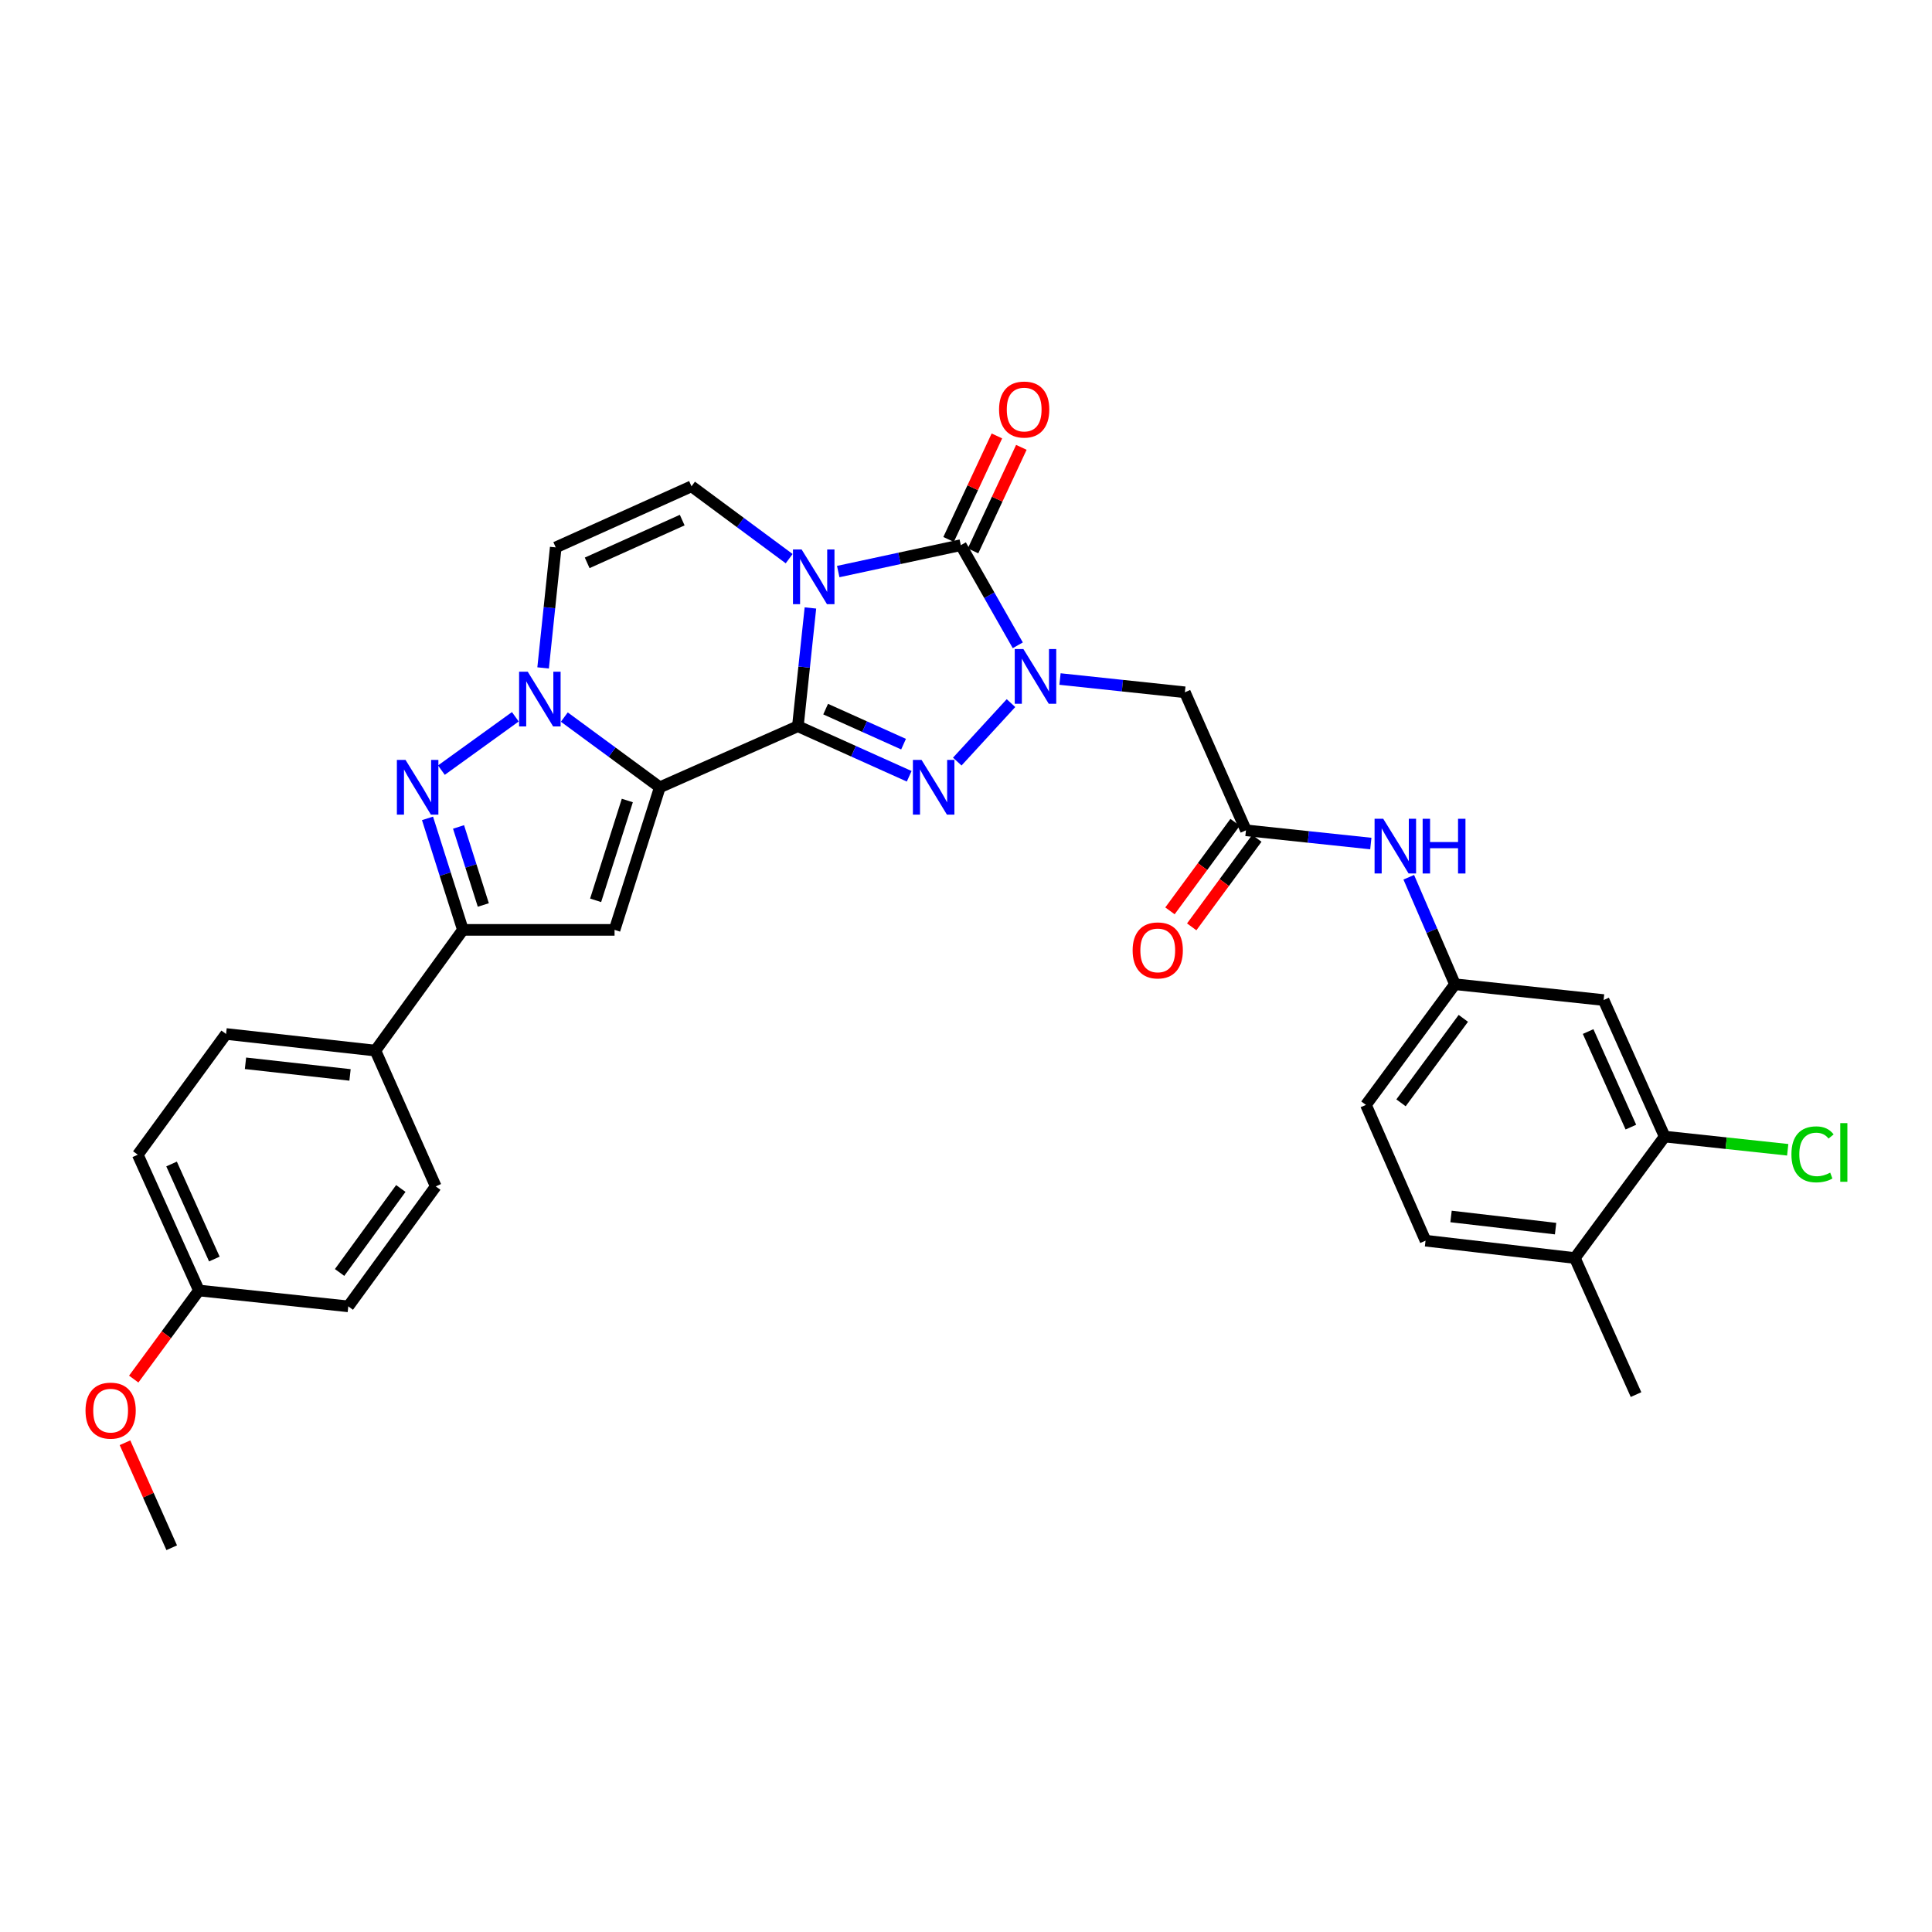 <?xml version='1.0' encoding='iso-8859-1'?>
<svg version='1.1' baseProfile='full'
              xmlns='http://www.w3.org/2000/svg'
                      xmlns:rdkit='http://www.rdkit.org/xml'
                      xmlns:xlink='http://www.w3.org/1999/xlink'
                  xml:space='preserve'
width='1000px' height='1000px' viewBox='0 0 1000 1000'>
<!-- END OF HEADER -->
<rect style='opacity:1.0;fill:#FFFFFF;stroke:none' width='1000' height='1000' x='0' y='0'> </rect>
<path class='bond-0' d='M 412.977,375.894 L 416.225,345.285' style='fill:none;fill-rule:evenodd;stroke:#000000;stroke-width:6px;stroke-linecap:butt;stroke-linejoin:miter;stroke-opacity:1' />
<path class='bond-0' d='M 416.225,345.285 L 419.472,314.676' style='fill:none;fill-rule:evenodd;stroke:#0000FF;stroke-width:6px;stroke-linecap:butt;stroke-linejoin:miter;stroke-opacity:1' />
<path class='bond-1' d='M 412.977,375.894 L 341.53,407.497' style='fill:none;fill-rule:evenodd;stroke:#000000;stroke-width:6px;stroke-linecap:butt;stroke-linejoin:miter;stroke-opacity:1' />
<path class='bond-3' d='M 412.977,375.894 L 441.785,388.848' style='fill:none;fill-rule:evenodd;stroke:#000000;stroke-width:6px;stroke-linecap:butt;stroke-linejoin:miter;stroke-opacity:1' />
<path class='bond-3' d='M 441.785,388.848 L 470.594,401.801' style='fill:none;fill-rule:evenodd;stroke:#0000FF;stroke-width:6px;stroke-linecap:butt;stroke-linejoin:miter;stroke-opacity:1' />
<path class='bond-3' d='M 427.349,367.039 L 447.514,376.107' style='fill:none;fill-rule:evenodd;stroke:#000000;stroke-width:6px;stroke-linecap:butt;stroke-linejoin:miter;stroke-opacity:1' />
<path class='bond-3' d='M 447.514,376.107 L 467.68,385.174' style='fill:none;fill-rule:evenodd;stroke:#0000FF;stroke-width:6px;stroke-linecap:butt;stroke-linejoin:miter;stroke-opacity:1' />
<path class='bond-4' d='M 433.867,295.84 L 465.591,289.01' style='fill:none;fill-rule:evenodd;stroke:#0000FF;stroke-width:6px;stroke-linecap:butt;stroke-linejoin:miter;stroke-opacity:1' />
<path class='bond-4' d='M 465.591,289.01 L 497.315,282.18' style='fill:none;fill-rule:evenodd;stroke:#000000;stroke-width:6px;stroke-linecap:butt;stroke-linejoin:miter;stroke-opacity:1' />
<path class='bond-9' d='M 408.472,289.159 L 383.197,270.439' style='fill:none;fill-rule:evenodd;stroke:#0000FF;stroke-width:6px;stroke-linecap:butt;stroke-linejoin:miter;stroke-opacity:1' />
<path class='bond-9' d='M 383.197,270.439 L 357.921,251.719' style='fill:none;fill-rule:evenodd;stroke:#000000;stroke-width:6px;stroke-linecap:butt;stroke-linejoin:miter;stroke-opacity:1' />
<path class='bond-5' d='M 341.53,407.497 L 316.812,389.327' style='fill:none;fill-rule:evenodd;stroke:#000000;stroke-width:6px;stroke-linecap:butt;stroke-linejoin:miter;stroke-opacity:1' />
<path class='bond-5' d='M 316.812,389.327 L 292.094,371.158' style='fill:none;fill-rule:evenodd;stroke:#0000FF;stroke-width:6px;stroke-linecap:butt;stroke-linejoin:miter;stroke-opacity:1' />
<path class='bond-6' d='M 341.53,407.497 L 318.092,481.303' style='fill:none;fill-rule:evenodd;stroke:#000000;stroke-width:6px;stroke-linecap:butt;stroke-linejoin:miter;stroke-opacity:1' />
<path class='bond-6' d='M 324.7,414.339 L 308.293,466.004' style='fill:none;fill-rule:evenodd;stroke:#000000;stroke-width:6px;stroke-linecap:butt;stroke-linejoin:miter;stroke-opacity:1' />
<path class='bond-2' d='M 523.285,363.93 L 495.479,394.196' style='fill:none;fill-rule:evenodd;stroke:#0000FF;stroke-width:6px;stroke-linecap:butt;stroke-linejoin:miter;stroke-opacity:1' />
<path class='bond-11' d='M 548.656,351.467 L 580.972,354.899' style='fill:none;fill-rule:evenodd;stroke:#0000FF;stroke-width:6px;stroke-linecap:butt;stroke-linejoin:miter;stroke-opacity:1' />
<path class='bond-11' d='M 580.972,354.899 L 613.287,358.331' style='fill:none;fill-rule:evenodd;stroke:#000000;stroke-width:6px;stroke-linecap:butt;stroke-linejoin:miter;stroke-opacity:1' />
<path class='bond-32' d='M 526.804,334.006 L 512.06,308.093' style='fill:none;fill-rule:evenodd;stroke:#0000FF;stroke-width:6px;stroke-linecap:butt;stroke-linejoin:miter;stroke-opacity:1' />
<path class='bond-32' d='M 512.06,308.093 L 497.315,282.18' style='fill:none;fill-rule:evenodd;stroke:#000000;stroke-width:6px;stroke-linecap:butt;stroke-linejoin:miter;stroke-opacity:1' />
<path class='bond-15' d='M 503.645,285.134 L 516.148,258.342' style='fill:none;fill-rule:evenodd;stroke:#000000;stroke-width:6px;stroke-linecap:butt;stroke-linejoin:miter;stroke-opacity:1' />
<path class='bond-15' d='M 516.148,258.342 L 528.65,231.55' style='fill:none;fill-rule:evenodd;stroke:#FF0000;stroke-width:6px;stroke-linecap:butt;stroke-linejoin:miter;stroke-opacity:1' />
<path class='bond-15' d='M 490.986,279.227 L 503.488,252.435' style='fill:none;fill-rule:evenodd;stroke:#000000;stroke-width:6px;stroke-linecap:butt;stroke-linejoin:miter;stroke-opacity:1' />
<path class='bond-15' d='M 503.488,252.435 L 515.991,225.643' style='fill:none;fill-rule:evenodd;stroke:#FF0000;stroke-width:6px;stroke-linecap:butt;stroke-linejoin:miter;stroke-opacity:1' />
<path class='bond-7' d='M 266.736,371.004 L 228.466,398.621' style='fill:none;fill-rule:evenodd;stroke:#0000FF;stroke-width:6px;stroke-linecap:butt;stroke-linejoin:miter;stroke-opacity:1' />
<path class='bond-10' d='M 281.116,345.713 L 284.381,314.525' style='fill:none;fill-rule:evenodd;stroke:#0000FF;stroke-width:6px;stroke-linecap:butt;stroke-linejoin:miter;stroke-opacity:1' />
<path class='bond-10' d='M 284.381,314.525 L 287.646,283.337' style='fill:none;fill-rule:evenodd;stroke:#000000;stroke-width:6px;stroke-linecap:butt;stroke-linejoin:miter;stroke-opacity:1' />
<path class='bond-8' d='M 318.092,481.303 L 239.597,481.303' style='fill:none;fill-rule:evenodd;stroke:#000000;stroke-width:6px;stroke-linecap:butt;stroke-linejoin:miter;stroke-opacity:1' />
<path class='bond-33' d='M 221.277,423.592 L 230.437,452.448' style='fill:none;fill-rule:evenodd;stroke:#0000FF;stroke-width:6px;stroke-linecap:butt;stroke-linejoin:miter;stroke-opacity:1' />
<path class='bond-33' d='M 230.437,452.448 L 239.597,481.303' style='fill:none;fill-rule:evenodd;stroke:#000000;stroke-width:6px;stroke-linecap:butt;stroke-linejoin:miter;stroke-opacity:1' />
<path class='bond-33' d='M 237.34,428.022 L 243.752,448.221' style='fill:none;fill-rule:evenodd;stroke:#0000FF;stroke-width:6px;stroke-linecap:butt;stroke-linejoin:miter;stroke-opacity:1' />
<path class='bond-33' d='M 243.752,448.221 L 250.164,468.42' style='fill:none;fill-rule:evenodd;stroke:#000000;stroke-width:6px;stroke-linecap:butt;stroke-linejoin:miter;stroke-opacity:1' />
<path class='bond-17' d='M 239.597,481.303 L 194.312,543.787' style='fill:none;fill-rule:evenodd;stroke:#000000;stroke-width:6px;stroke-linecap:butt;stroke-linejoin:miter;stroke-opacity:1' />
<path class='bond-34' d='M 357.921,251.719 L 287.646,283.337' style='fill:none;fill-rule:evenodd;stroke:#000000;stroke-width:6px;stroke-linecap:butt;stroke-linejoin:miter;stroke-opacity:1' />
<path class='bond-34' d='M 353.111,269.201 L 303.919,291.334' style='fill:none;fill-rule:evenodd;stroke:#000000;stroke-width:6px;stroke-linecap:butt;stroke-linejoin:miter;stroke-opacity:1' />
<path class='bond-12' d='M 613.287,358.331 L 644.905,429.77' style='fill:none;fill-rule:evenodd;stroke:#000000;stroke-width:6px;stroke-linecap:butt;stroke-linejoin:miter;stroke-opacity:1' />
<path class='bond-16' d='M 644.905,429.77 L 677.221,433.193' style='fill:none;fill-rule:evenodd;stroke:#000000;stroke-width:6px;stroke-linecap:butt;stroke-linejoin:miter;stroke-opacity:1' />
<path class='bond-16' d='M 677.221,433.193 L 709.536,436.615' style='fill:none;fill-rule:evenodd;stroke:#0000FF;stroke-width:6px;stroke-linecap:butt;stroke-linejoin:miter;stroke-opacity:1' />
<path class='bond-20' d='M 639.279,425.632 L 622.425,448.545' style='fill:none;fill-rule:evenodd;stroke:#000000;stroke-width:6px;stroke-linecap:butt;stroke-linejoin:miter;stroke-opacity:1' />
<path class='bond-20' d='M 622.425,448.545 L 605.571,471.457' style='fill:none;fill-rule:evenodd;stroke:#FF0000;stroke-width:6px;stroke-linecap:butt;stroke-linejoin:miter;stroke-opacity:1' />
<path class='bond-20' d='M 650.532,433.909 L 633.678,456.822' style='fill:none;fill-rule:evenodd;stroke:#000000;stroke-width:6px;stroke-linecap:butt;stroke-linejoin:miter;stroke-opacity:1' />
<path class='bond-20' d='M 633.678,456.822 L 616.825,479.735' style='fill:none;fill-rule:evenodd;stroke:#FF0000;stroke-width:6px;stroke-linecap:butt;stroke-linejoin:miter;stroke-opacity:1' />
<path class='bond-13' d='M 861.63,588.288 L 830.02,517.624' style='fill:none;fill-rule:evenodd;stroke:#000000;stroke-width:6px;stroke-linecap:butt;stroke-linejoin:miter;stroke-opacity:1' />
<path class='bond-13' d='M 844.137,583.393 L 822.009,533.928' style='fill:none;fill-rule:evenodd;stroke:#000000;stroke-width:6px;stroke-linecap:butt;stroke-linejoin:miter;stroke-opacity:1' />
<path class='bond-24' d='M 861.63,588.288 L 893.473,591.708' style='fill:none;fill-rule:evenodd;stroke:#000000;stroke-width:6px;stroke-linecap:butt;stroke-linejoin:miter;stroke-opacity:1' />
<path class='bond-24' d='M 893.473,591.708 L 925.316,595.127' style='fill:none;fill-rule:evenodd;stroke:#00CC00;stroke-width:6px;stroke-linecap:butt;stroke-linejoin:miter;stroke-opacity:1' />
<path class='bond-36' d='M 861.63,588.288 L 815.15,651.159' style='fill:none;fill-rule:evenodd;stroke:#000000;stroke-width:6px;stroke-linecap:butt;stroke-linejoin:miter;stroke-opacity:1' />
<path class='bond-14' d='M 830.02,517.624 L 753.085,509.437' style='fill:none;fill-rule:evenodd;stroke:#000000;stroke-width:6px;stroke-linecap:butt;stroke-linejoin:miter;stroke-opacity:1' />
<path class='bond-18' d='M 729.175,454.065 L 741.13,481.751' style='fill:none;fill-rule:evenodd;stroke:#0000FF;stroke-width:6px;stroke-linecap:butt;stroke-linejoin:miter;stroke-opacity:1' />
<path class='bond-18' d='M 741.13,481.751 L 753.085,509.437' style='fill:none;fill-rule:evenodd;stroke:#000000;stroke-width:6px;stroke-linecap:butt;stroke-linejoin:miter;stroke-opacity:1' />
<path class='bond-21' d='M 194.312,543.787 L 117.013,535.187' style='fill:none;fill-rule:evenodd;stroke:#000000;stroke-width:6px;stroke-linecap:butt;stroke-linejoin:miter;stroke-opacity:1' />
<path class='bond-21' d='M 181.173,556.381 L 127.064,550.361' style='fill:none;fill-rule:evenodd;stroke:#000000;stroke-width:6px;stroke-linecap:butt;stroke-linejoin:miter;stroke-opacity:1' />
<path class='bond-22' d='M 194.312,543.787 L 225.542,614.07' style='fill:none;fill-rule:evenodd;stroke:#000000;stroke-width:6px;stroke-linecap:butt;stroke-linejoin:miter;stroke-opacity:1' />
<path class='bond-25' d='M 753.085,509.437 L 707.009,571.897' style='fill:none;fill-rule:evenodd;stroke:#000000;stroke-width:6px;stroke-linecap:butt;stroke-linejoin:miter;stroke-opacity:1' />
<path class='bond-25' d='M 757.416,527.099 L 725.162,570.821' style='fill:none;fill-rule:evenodd;stroke:#000000;stroke-width:6px;stroke-linecap:butt;stroke-linejoin:miter;stroke-opacity:1' />
<path class='bond-19' d='M 815.15,651.159 L 737.851,642.172' style='fill:none;fill-rule:evenodd;stroke:#000000;stroke-width:6px;stroke-linecap:butt;stroke-linejoin:miter;stroke-opacity:1' />
<path class='bond-19' d='M 805.168,635.935 L 751.059,629.644' style='fill:none;fill-rule:evenodd;stroke:#000000;stroke-width:6px;stroke-linecap:butt;stroke-linejoin:miter;stroke-opacity:1' />
<path class='bond-30' d='M 815.15,651.159 L 846.807,721.838' style='fill:none;fill-rule:evenodd;stroke:#000000;stroke-width:6px;stroke-linecap:butt;stroke-linejoin:miter;stroke-opacity:1' />
<path class='bond-27' d='M 117.013,535.187 L 71.317,597.679' style='fill:none;fill-rule:evenodd;stroke:#000000;stroke-width:6px;stroke-linecap:butt;stroke-linejoin:miter;stroke-opacity:1' />
<path class='bond-28' d='M 225.542,614.07 L 180.273,676.173' style='fill:none;fill-rule:evenodd;stroke:#000000;stroke-width:6px;stroke-linecap:butt;stroke-linejoin:miter;stroke-opacity:1' />
<path class='bond-28' d='M 207.463,615.156 L 175.774,658.629' style='fill:none;fill-rule:evenodd;stroke:#000000;stroke-width:6px;stroke-linecap:butt;stroke-linejoin:miter;stroke-opacity:1' />
<path class='bond-23' d='M 737.851,642.172 L 707.009,571.897' style='fill:none;fill-rule:evenodd;stroke:#000000;stroke-width:6px;stroke-linecap:butt;stroke-linejoin:miter;stroke-opacity:1' />
<path class='bond-26' d='M 102.958,667.954 L 180.273,676.173' style='fill:none;fill-rule:evenodd;stroke:#000000;stroke-width:6px;stroke-linecap:butt;stroke-linejoin:miter;stroke-opacity:1' />
<path class='bond-29' d='M 102.958,667.954 L 86.088,690.882' style='fill:none;fill-rule:evenodd;stroke:#000000;stroke-width:6px;stroke-linecap:butt;stroke-linejoin:miter;stroke-opacity:1' />
<path class='bond-29' d='M 86.088,690.882 L 69.217,713.81' style='fill:none;fill-rule:evenodd;stroke:#FF0000;stroke-width:6px;stroke-linecap:butt;stroke-linejoin:miter;stroke-opacity:1' />
<path class='bond-35' d='M 102.958,667.954 L 71.317,597.679' style='fill:none;fill-rule:evenodd;stroke:#000000;stroke-width:6px;stroke-linecap:butt;stroke-linejoin:miter;stroke-opacity:1' />
<path class='bond-35' d='M 110.95,651.677 L 88.801,602.485' style='fill:none;fill-rule:evenodd;stroke:#000000;stroke-width:6px;stroke-linecap:butt;stroke-linejoin:miter;stroke-opacity:1' />
<path class='bond-31' d='M 64.695,746.761 L 76.787,773.935' style='fill:none;fill-rule:evenodd;stroke:#FF0000;stroke-width:6px;stroke-linecap:butt;stroke-linejoin:miter;stroke-opacity:1' />
<path class='bond-31' d='M 76.787,773.935 L 88.88,801.109' style='fill:none;fill-rule:evenodd;stroke:#000000;stroke-width:6px;stroke-linecap:butt;stroke-linejoin:miter;stroke-opacity:1' />
<path  class='atom-1' d='M 414.92 284.412
L 424.2 299.412
Q 425.12 300.892, 426.6 303.572
Q 428.08 306.252, 428.16 306.412
L 428.16 284.412
L 431.92 284.412
L 431.92 312.732
L 428.04 312.732
L 418.08 296.332
Q 416.92 294.412, 415.68 292.212
Q 414.48 290.012, 414.12 289.332
L 414.12 312.732
L 410.44 312.732
L 410.44 284.412
L 414.92 284.412
' fill='#0000FF'/>
<path  class='atom-3' d='M 529.713 335.96
L 538.993 350.96
Q 539.913 352.44, 541.393 355.12
Q 542.873 357.8, 542.953 357.96
L 542.953 335.96
L 546.713 335.96
L 546.713 364.28
L 542.833 364.28
L 532.873 347.88
Q 531.713 345.96, 530.473 343.76
Q 529.273 341.56, 528.913 340.88
L 528.913 364.28
L 525.233 364.28
L 525.233 335.96
L 529.713 335.96
' fill='#0000FF'/>
<path  class='atom-4' d='M 477 393.337
L 486.28 408.337
Q 487.2 409.817, 488.68 412.497
Q 490.16 415.177, 490.24 415.337
L 490.24 393.337
L 494 393.337
L 494 421.657
L 490.12 421.657
L 480.16 405.257
Q 479 403.337, 477.76 401.137
Q 476.56 398.937, 476.2 398.257
L 476.2 421.657
L 472.52 421.657
L 472.52 393.337
L 477 393.337
' fill='#0000FF'/>
<path  class='atom-6' d='M 273.167 347.687
L 282.447 362.687
Q 283.367 364.167, 284.847 366.847
Q 286.327 369.527, 286.407 369.687
L 286.407 347.687
L 290.167 347.687
L 290.167 376.007
L 286.287 376.007
L 276.327 359.607
Q 275.167 357.687, 273.927 355.487
Q 272.727 353.287, 272.367 352.607
L 272.367 376.007
L 268.687 376.007
L 268.687 347.687
L 273.167 347.687
' fill='#0000FF'/>
<path  class='atom-8' d='M 209.907 393.337
L 219.187 408.337
Q 220.107 409.817, 221.587 412.497
Q 223.067 415.177, 223.147 415.337
L 223.147 393.337
L 226.907 393.337
L 226.907 421.657
L 223.027 421.657
L 213.067 405.257
Q 211.907 403.337, 210.667 401.137
Q 209.467 398.937, 209.107 398.257
L 209.107 421.657
L 205.427 421.657
L 205.427 393.337
L 209.907 393.337
' fill='#0000FF'/>
<path  class='atom-16' d='M 517.113 211.977
Q 517.113 205.177, 520.473 201.377
Q 523.833 197.577, 530.113 197.577
Q 536.393 197.577, 539.753 201.377
Q 543.113 205.177, 543.113 211.977
Q 543.113 218.857, 539.713 222.777
Q 536.313 226.657, 530.113 226.657
Q 523.873 226.657, 520.473 222.777
Q 517.113 218.897, 517.113 211.977
M 530.113 223.457
Q 534.433 223.457, 536.753 220.577
Q 539.113 217.657, 539.113 211.977
Q 539.113 206.417, 536.753 203.617
Q 534.433 200.777, 530.113 200.777
Q 525.793 200.777, 523.433 203.577
Q 521.113 206.377, 521.113 211.977
Q 521.113 217.697, 523.433 220.577
Q 525.793 223.457, 530.113 223.457
' fill='#FF0000'/>
<path  class='atom-17' d='M 715.96 423.798
L 725.24 438.798
Q 726.16 440.278, 727.64 442.958
Q 729.12 445.638, 729.2 445.798
L 729.2 423.798
L 732.96 423.798
L 732.96 452.118
L 729.08 452.118
L 719.12 435.718
Q 717.96 433.798, 716.72 431.598
Q 715.52 429.398, 715.16 428.718
L 715.16 452.118
L 711.48 452.118
L 711.48 423.798
L 715.96 423.798
' fill='#0000FF'/>
<path  class='atom-17' d='M 736.36 423.798
L 740.2 423.798
L 740.2 435.838
L 754.68 435.838
L 754.68 423.798
L 758.52 423.798
L 758.52 452.118
L 754.68 452.118
L 754.68 439.038
L 740.2 439.038
L 740.2 452.118
L 736.36 452.118
L 736.36 423.798
' fill='#0000FF'/>
<path  class='atom-21' d='M 586.248 491.923
Q 586.248 485.123, 589.608 481.323
Q 592.968 477.523, 599.248 477.523
Q 605.528 477.523, 608.888 481.323
Q 612.248 485.123, 612.248 491.923
Q 612.248 498.803, 608.848 502.723
Q 605.448 506.603, 599.248 506.603
Q 593.008 506.603, 589.608 502.723
Q 586.248 498.843, 586.248 491.923
M 599.248 503.403
Q 603.568 503.403, 605.888 500.523
Q 608.248 497.603, 608.248 491.923
Q 608.248 486.363, 605.888 483.563
Q 603.568 480.723, 599.248 480.723
Q 594.928 480.723, 592.568 483.523
Q 590.248 486.323, 590.248 491.923
Q 590.248 497.643, 592.568 500.523
Q 594.928 503.403, 599.248 503.403
' fill='#FF0000'/>
<path  class='atom-25' d='M 927.241 597.487
Q 927.241 590.447, 930.521 586.767
Q 933.841 583.047, 940.121 583.047
Q 945.961 583.047, 949.081 587.167
L 946.441 589.327
Q 944.161 586.327, 940.121 586.327
Q 935.841 586.327, 933.561 589.207
Q 931.321 592.047, 931.321 597.487
Q 931.321 603.087, 933.641 605.967
Q 936.001 608.847, 940.561 608.847
Q 943.681 608.847, 947.321 606.967
L 948.441 609.967
Q 946.961 610.927, 944.721 611.487
Q 942.481 612.047, 940.001 612.047
Q 933.841 612.047, 930.521 608.287
Q 927.241 604.527, 927.241 597.487
' fill='#00CC00'/>
<path  class='atom-25' d='M 952.521 581.327
L 956.201 581.327
L 956.201 611.687
L 952.521 611.687
L 952.521 581.327
' fill='#00CC00'/>
<path  class='atom-30' d='M 44.262 730.137
Q 44.262 723.337, 47.622 719.537
Q 50.982 715.737, 57.262 715.737
Q 63.542 715.737, 66.902 719.537
Q 70.262 723.337, 70.262 730.137
Q 70.262 737.017, 66.862 740.937
Q 63.462 744.817, 57.262 744.817
Q 51.022 744.817, 47.622 740.937
Q 44.262 737.057, 44.262 730.137
M 57.262 741.617
Q 61.582 741.617, 63.902 738.737
Q 66.262 735.817, 66.262 730.137
Q 66.262 724.577, 63.902 721.777
Q 61.582 718.937, 57.262 718.937
Q 52.942 718.937, 50.582 721.737
Q 48.262 724.537, 48.262 730.137
Q 48.262 735.857, 50.582 738.737
Q 52.942 741.617, 57.262 741.617
' fill='#FF0000'/>
</svg>
